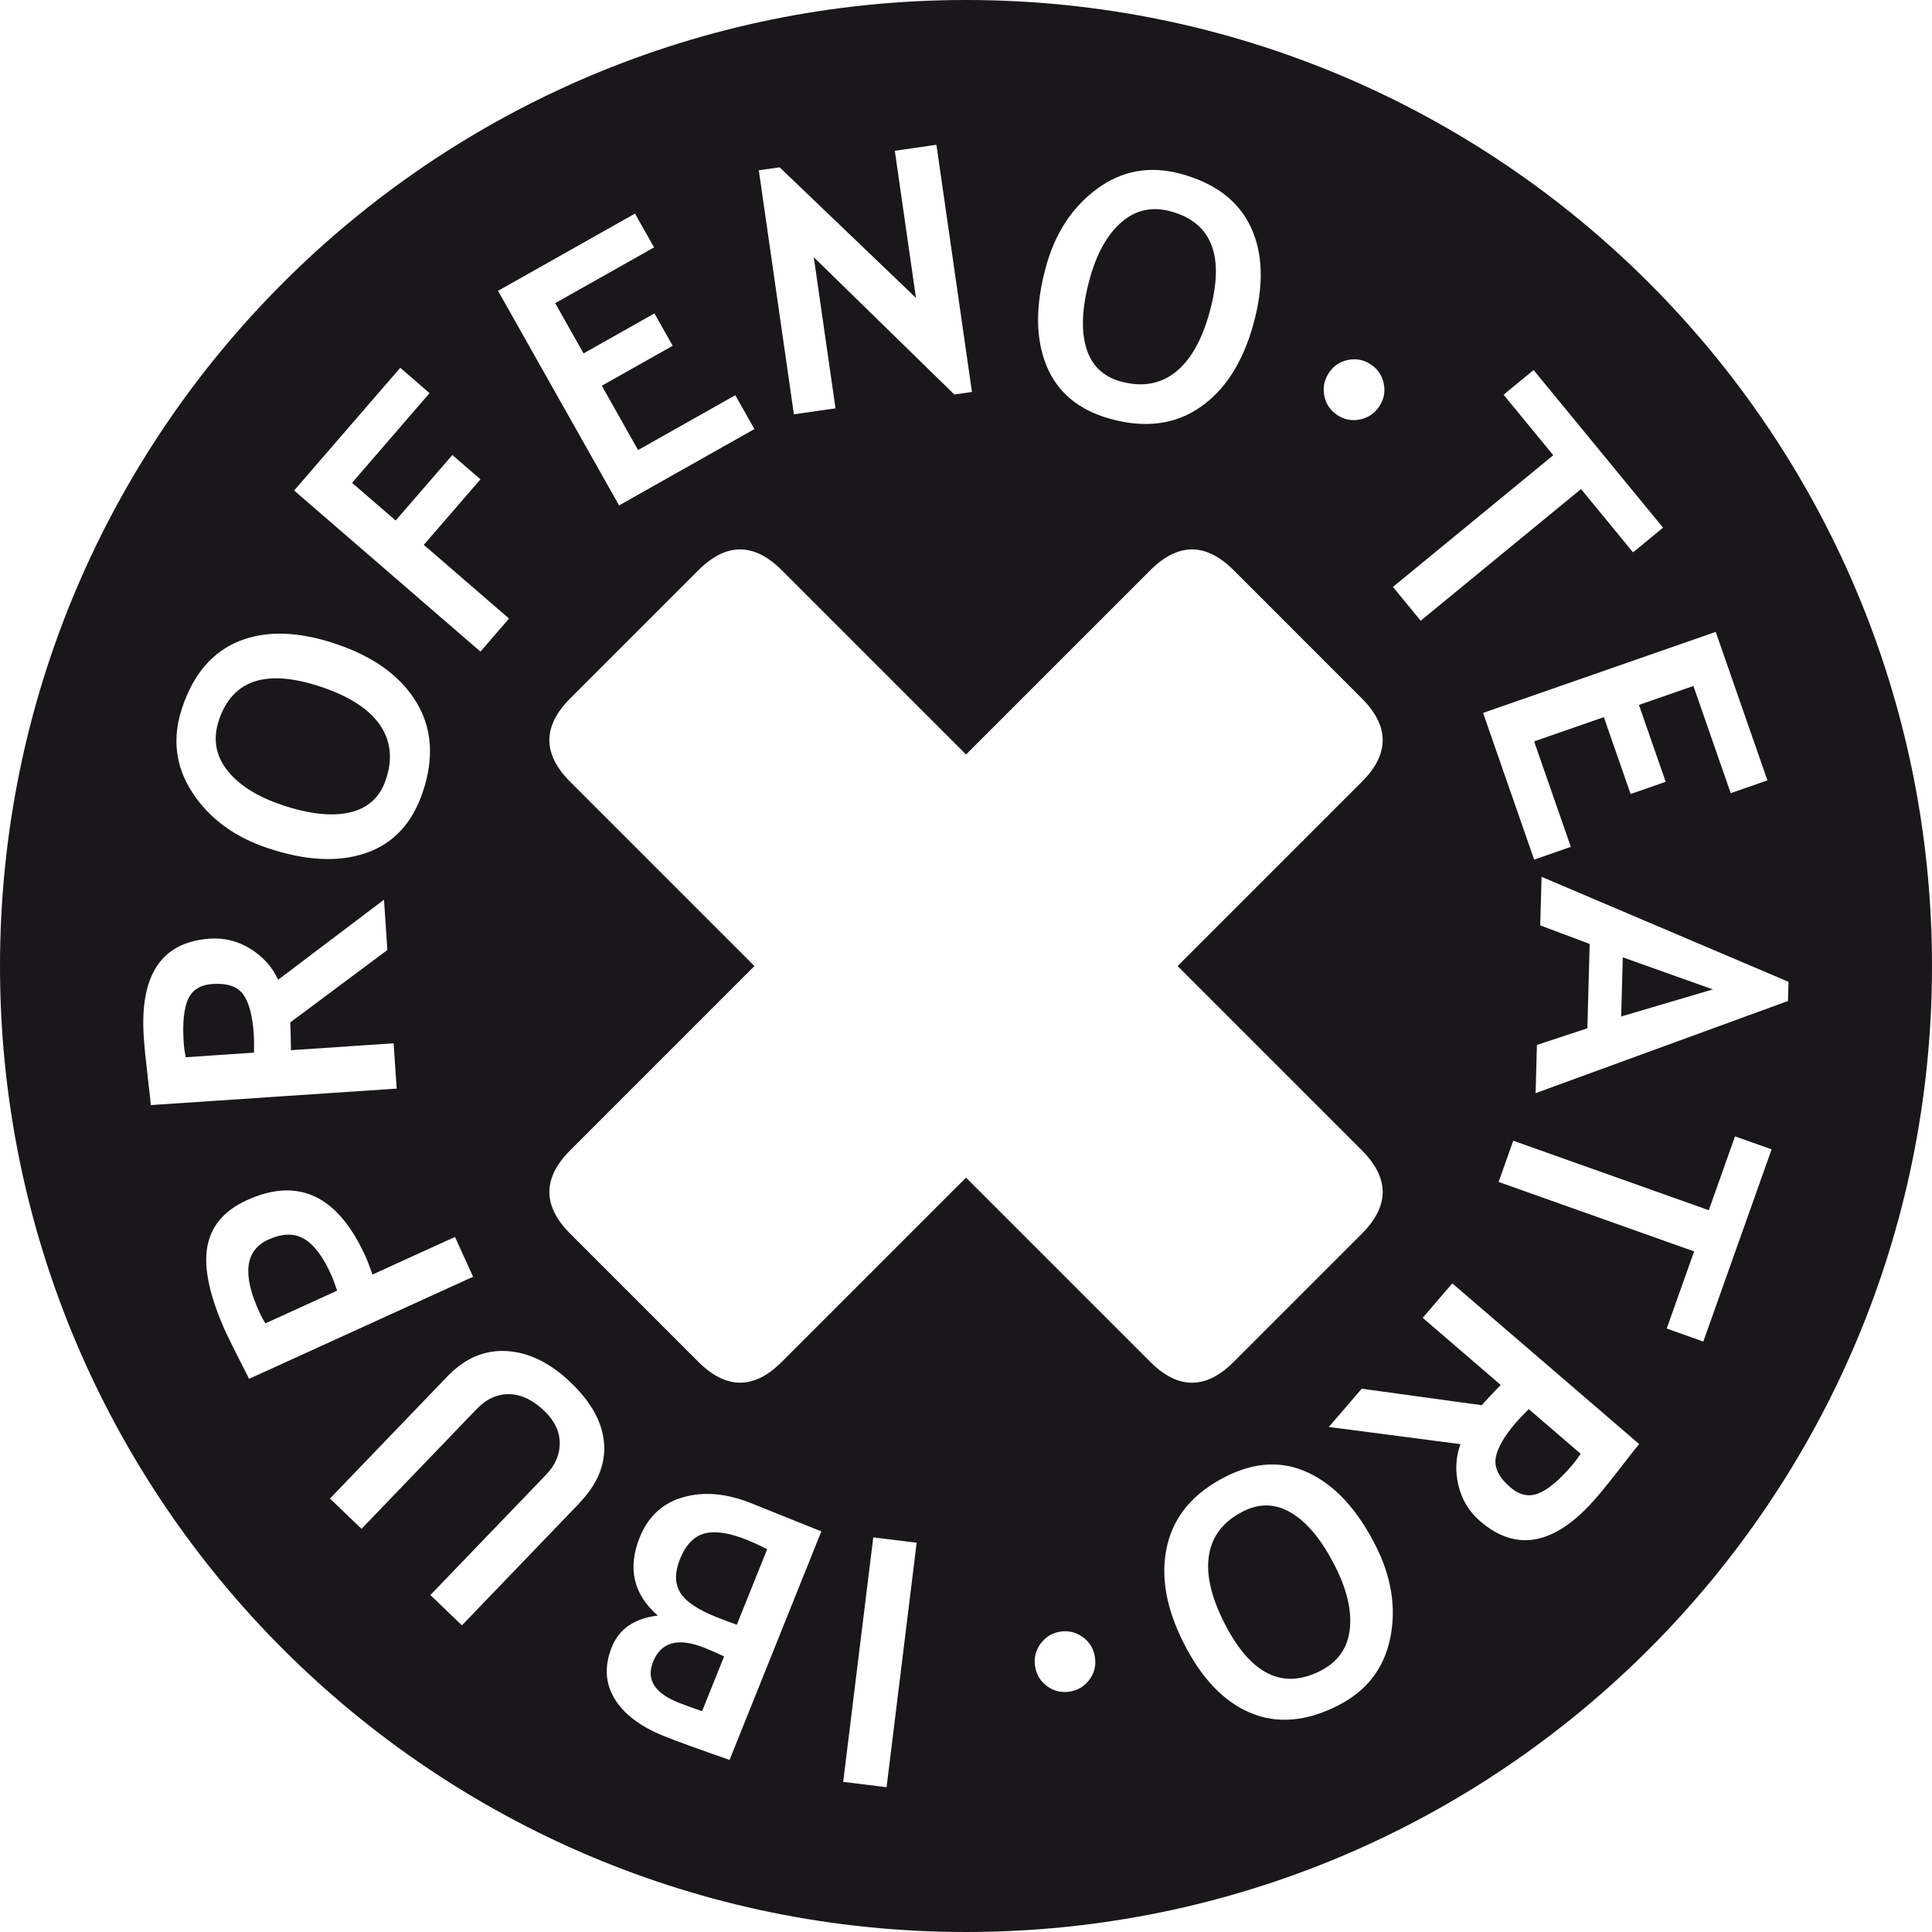 <?xml version="1.0" encoding="UTF-8"?>
<svg id="Capa_2" data-name="Capa 2" xmlns="http://www.w3.org/2000/svg" viewBox="0 0 425.2 425.2">
  <defs>
    <style>
      .cls-1 {
        fill: #1a171b;
      }
    </style>
  </defs>
  <g id="Capa_1-2" data-name="Capa 1">
    <path class="cls-1" d="M143.73,365.73c-1.55,3.87,.31,6.87,5.6,8.99,1.4,.56,3.13,1.19,5.19,1.88l4.84-12.05c-1.34-.64-2.76-1.27-4.27-1.88-5.82-2.33-9.6-1.32-11.36,3.06Zm11.32-28.24c-2.34,.63-4.14,2.51-5.4,5.65-1.15,2.86-1.15,5.28,0,7.26,1.15,1.98,3.8,3.8,7.97,5.47,.87,.35,2.38,.92,4.54,1.71l6.68-16.62c-1.74-.89-3.18-1.55-4.3-2.01-3.98-1.6-7.14-2.08-9.48-1.46Zm-88.21-64.89c-2.17-1.23-4.77-1.16-7.77,.21-5.12,2.33-5.8,7.62-2.04,15.86,.42,.92,.88,1.78,1.38,2.58l15.79-7.2c-.52-1.55-.97-2.76-1.36-3.61-1.82-4-3.82-6.61-6-7.84Zm-13.28-53.7c-1.26-1.78-3.52-2.56-6.8-2.34-2.66,.18-4.45,1.3-5.38,3.37-.92,2.07-1.24,5.24-.95,9.52,.07,1.03,.22,2.11,.44,3.23l15.03-1.01c.03-1.78,.01-3.14-.05-4.08-.27-4.01-1.03-6.91-2.29-8.69ZM246.68,83.96c4.64,1.27,8.63,.6,11.97-2.02,3.34-2.62,5.87-7.05,7.58-13.31,3.36-12.25,.51-19.62-8.53-22.1-4.14-1.13-7.77-.34-10.89,2.37-3.12,2.71-5.45,6.88-6.99,12.5-1.67,6.12-1.94,11.13-.79,15.06,1.15,3.92,3.7,6.42,7.65,7.51ZM62,177.15c6.01,2.02,11,2.57,14.99,1.65,3.98-.92,6.63-3.33,7.93-7.21,1.54-4.56,1.09-8.58-1.32-12.07-2.42-3.48-6.7-6.26-12.85-8.33-12.04-4.05-19.56-1.64-22.55,7.24-1.37,4.07-.79,7.74,1.74,11.01,2.53,3.27,6.55,5.84,12.07,7.7Zm222.33,155.89c-3.49-2.14-7.06-2.28-10.71-.43-4.29,2.17-6.8,5.34-7.52,9.52-.72,4.18,.38,9.16,3.31,14.96,5.73,11.34,12.79,14.89,21.15,10.66,3.83-1.94,6-4.96,6.49-9.07,.5-4.11-.57-8.76-3.2-13.95-2.86-5.66-6.03-9.56-9.52-11.69Zm48.04-5.73c2.02,1.74,4.08,2.2,6.19,1.37,2.11-.82,4.56-2.86,7.36-6.12,.68-.79,1.33-1.66,1.96-2.61l-11.42-9.82c-1.27,1.25-2.21,2.23-2.82,2.94-2.62,3.05-4.11,5.65-4.46,7.8-.35,2.15,.71,4.3,3.2,6.44ZM212.6,0C95.18,0,0,95.18,0,212.6s95.18,212.6,212.6,212.6,212.6-95.18,212.6-212.6S330.01,0,212.6,0Zm176.37,171.75l-8.07,2.81-8.21-23.59-11.99,4.17,5.89,16.92-7.72,2.69-5.89-16.92-15.35,5.34,8.08,23.21-8.07,2.81-11.24-32.29,51.2-17.83,11.38,32.68Zm-58.06-84.88l6.61-5.43,28.49,34.69-6.61,5.43-11.44-13.93-35.29,28.98-6.11-7.44,35.29-28.98-10.95-13.33Zm-38.44-4.82c1.03-1.54,2.44-2.49,4.24-2.84,1.8-.36,3.47-.02,5,1.01,1.54,1.03,2.48,2.44,2.84,4.24,.36,1.8,.02,3.46-1.01,5-1.03,1.54-2.45,2.49-4.25,2.86-1.8,.37-3.47,.04-5.01-.99-1.54-1.03-2.48-2.45-2.83-4.25-.35-1.81,0-3.48,1.02-5.02Zm-62.29-23.3c2.04-7.45,5.8-13.19,11.3-17.22,5.49-4.03,11.65-5.12,18.48-3.25,7.52,2.06,12.63,5.96,15.33,11.72,2.7,5.75,2.89,12.84,.58,21.26-2.31,8.42-6.21,14.54-11.72,18.36-5.51,3.81-12.08,4.67-19.72,2.58-7.02-1.92-11.73-5.85-14.14-11.77-2.4-5.93-2.44-13.15-.11-21.67Zm-58.6-21.93l30.01,28.74-4.66-32.38,9.16-1.32,7.82,54.4-3.88,.56-30.93-30.21,4.78,33.26-9.16,1.31-7.72-53.7,4.58-.66Zm-31.83,10.19l4.2,7.44-21.76,12.27,6.24,11.06,15.6-8.8,4.02,7.12-15.6,8.8,7.98,14.15,21.4-12.07,4.2,7.45-29.78,16.8-26.64-47.22,30.14-17Zm-51.68,33.92l6.47,5.59-17.06,19.74,9.6,8.3,12.47-14.42,6.19,5.35-12.47,14.42,18.76,16.22-6.29,7.28-41.01-35.46,23.36-27.01Zm-47.96,74.77c2.49-7.39,6.68-12.26,12.58-14.62,5.9-2.36,12.99-2.15,21.26,.64,8.28,2.79,14.16,7.04,17.65,12.76,3.49,5.72,3.97,12.33,1.44,19.84-2.32,6.9-6.51,11.38-12.57,13.44-6.06,2.06-13.27,1.68-21.64-1.14-7.32-2.46-12.83-6.55-16.54-12.27-3.71-5.71-4.44-11.93-2.18-18.64Zm-7.6,81.29c-.43-3.61-.72-6.52-.87-8.73-.92-13.74,3.93-20.96,14.57-21.68,3.2-.22,6.18,.54,8.94,2.26,2.76,1.72,4.78,3.98,6.06,6.79l23.3-17.63,.74,11.08-21.37,15.94c.07,1.45,.12,3.49,.15,6.11l22.6-1.52,.67,9.97-54.1,3.63c-.04-.54-.27-2.62-.7-6.22Zm22.31,66.47c-2.91-5.72-4.59-9.08-5.04-10.07-3.55-7.79-4.95-14.03-4.2-18.73,.75-4.69,3.66-8.2,8.73-10.51,11.31-5.16,20.01-1.07,26.09,12.27,.45,.99,.97,2.35,1.58,4.08l18.15-8.27,3.99,8.76-49.3,22.47Zm72.67,27.38l-25.83,26.87-6.94-6.67,25.47-26.49c2.02-2.1,3.02-4.42,3-6.97-.02-2.55-1.14-4.9-3.38-7.05-2.51-2.41-5.08-3.64-7.72-3.7-2.64-.05-5.03,1.04-7.19,3.28l-25.34,26.36-6.94-6.67,25.85-26.89c3.87-4.02,8.24-5.87,13.12-5.56,4.88,.31,9.57,2.63,14.07,6.96,4.54,4.36,6.97,8.84,7.29,13.43,.33,4.59-1.5,8.96-5.49,13.1Zm33.09,56.49c-6.9-2.4-11.72-4.15-14.45-5.25-5.22-2.1-8.85-4.85-10.9-8.27-2.05-3.41-2.24-7.19-.57-11.34,1.6-3.98,4.97-6.29,10.11-6.91-5.38-4.69-6.7-10.43-3.97-17.23,1.84-4.58,5.03-7.52,9.57-8.82,4.54-1.3,9.54-.85,15.01,1.34l15.38,6.18-20.19,50.28Zm34.54,6l-9.55-1.17,6.62-53.81,9.55,1.17-6.62,53.81Zm44.62-23.64c-1.09,1.47-2.55,2.34-4.38,2.61-1.83,.27-3.48-.14-4.95-1.23-1.47-1.09-2.34-2.55-2.61-4.38-.27-1.83,.14-3.49,1.23-4.97,1.09-1.48,2.55-2.36,4.38-2.63,1.83-.27,3.48,.15,4.96,1.25,1.47,1.1,2.34,2.57,2.61,4.4,.27,1.83-.14,3.48-1.23,4.95Zm-27.13-110.52l-40.54,40.54q-9.19,9.19-18.38,0l-28.19-28.19q-9.19-9.19,0-18.37l40.54-40.54-40.54-40.54q-9.19-9.19,0-18.37l28.19-28.19q9.19-9.19,18.38,0l40.54,40.54,40.54-40.54q9.19-9.19,18.37,0l28.19,28.19q9.19,9.19,0,18.37l-40.54,40.54,40.54,40.54q9.19,9.19,0,18.38l-28.19,28.19q-9.19,9.19-18.37,0l-40.54-40.54Zm93.34,101.4c-1.37,6.68-5.21,11.61-11.53,14.81-6.96,3.52-13.37,4.05-19.22,1.59-5.86-2.46-10.76-7.58-14.7-15.38-3.94-7.79-5.15-14.95-3.62-21.48,1.53-6.52,5.82-11.57,12.89-15.14,6.5-3.28,12.62-3.54,18.39-.75,5.76,2.78,10.63,8.11,14.62,16,3.48,6.89,4.54,13.68,3.18,20.35Zm50.92-37.83c-2.22,2.87-4.06,5.15-5.51,6.83-8.98,10.44-17.51,12.18-25.59,5.23-2.43-2.09-4.03-4.72-4.79-7.88-.76-3.16-.62-6.19,.44-9.09l-28.97-3.78,7.24-8.42,26.41,3.63c.97-1.09,2.36-2.57,4.18-4.46l-17.17-14.77,6.52-7.58,41.11,35.35c-.35,.41-1.64,2.05-3.87,4.92Zm18-27.49l-8.06-2.86,6.04-16.98-43.03-15.29,3.22-9.07,43.03,15.29,5.78-16.25,8.05,2.86-15.03,42.3Zm-36.91-54.66l.29-10.62,11.1-3.66,.51-18.57-10.88-4.08,.29-10.69,54.35,23.11-.12,4.22-55.54,20.28Zm18.83-16.88l20.19-5.96-19.83-7.06-.36,13.02Z"/>
  </g>
</svg>